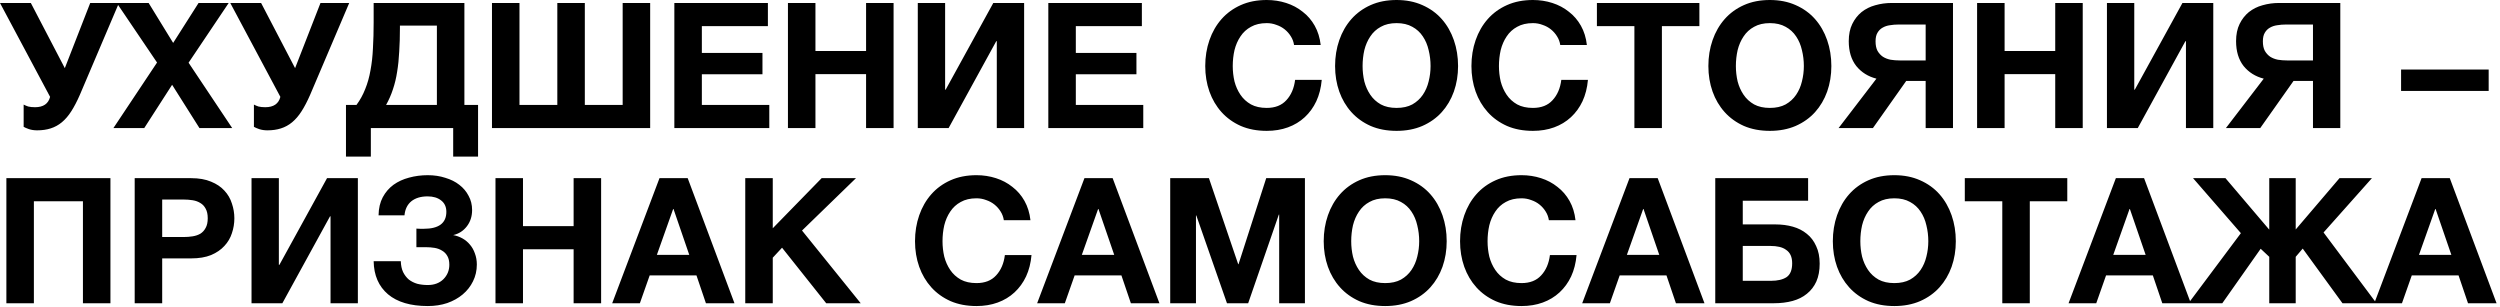 <?xml version="1.0" encoding="UTF-8"?> <svg xmlns="http://www.w3.org/2000/svg" width="685" height="84" viewBox="0 0 685 84" fill="none"><path d="M10.176 35.712C9.344 35.712 8.592 35.6 7.92 35.376C7.28 35.152 6.8 34.944 6.48 34.752V28.656C6.832 28.848 7.248 29.024 7.728 29.184C8.24 29.312 8.864 29.376 9.6 29.376C11.872 29.376 13.248 28.432 13.728 26.544L0 0.816H8.448L17.76 18.672L24.72 0.816H32.592L21.888 25.968C21.12 27.728 20.336 29.232 19.536 30.48C18.768 31.696 17.904 32.704 16.944 33.504C16.016 34.272 14.992 34.832 13.872 35.184C12.784 35.536 11.552 35.712 10.176 35.712ZM43.03 17.136L31.99 0.816H40.726L47.446 11.76L54.406 0.816H62.662L51.67 17.184L63.622 35.088H54.646L47.158 23.232L39.526 35.088H31.078L43.03 17.136ZM73.27 35.712C72.438 35.712 71.686 35.6 71.014 35.376C70.374 35.152 69.894 34.944 69.574 34.752V28.656C69.926 28.848 70.342 29.024 70.822 29.184C71.334 29.312 71.958 29.376 72.694 29.376C74.966 29.376 76.342 28.432 76.822 26.544L63.094 0.816H71.542L80.854 18.672L87.814 0.816H95.686L84.982 25.968C84.214 27.728 83.43 29.232 82.63 30.48C81.862 31.696 80.998 32.704 80.038 33.504C79.11 34.272 78.086 34.832 76.966 35.184C75.878 35.536 74.646 35.712 73.27 35.712ZM94.796 28.752H97.676C98.668 27.408 99.468 25.952 100.076 24.384C100.716 22.816 101.196 21.104 101.516 19.248C101.868 17.392 102.092 15.376 102.188 13.2C102.316 11.024 102.38 8.672 102.38 6.144V0.816H127.244V28.752H130.988V42.912H124.172V35.088H101.612V42.912H94.796V28.752ZM119.708 28.752V7.008H109.58V7.632C109.58 9.968 109.516 12.128 109.388 14.112C109.292 16.096 109.1 17.952 108.812 19.68C108.556 21.376 108.172 22.976 107.66 24.48C107.18 25.952 106.556 27.376 105.788 28.752H119.708ZM134.802 0.816H142.338V28.752H152.706V0.816H160.242V28.752H170.61V0.816H178.146V35.088H134.802V0.816ZM184.771 0.816H210.403V7.152H192.307V14.496H208.915V20.352H192.307V28.752H210.787V35.088H184.771V0.816ZM215.896 0.816H223.432V13.968H237.304V0.816H244.84V35.088H237.304V20.304H223.432V35.088H215.896V0.816ZM251.474 0.816H258.962V24.576H259.106L272.162 0.816H280.61V35.088H273.122V11.28H272.978L259.922 35.088H251.474V0.816ZM287.24 0.816H312.872V7.152H294.776V14.496H311.384V20.352H294.776V28.752H313.256V35.088H287.24V0.816ZM347.084 35.856C344.428 35.856 342.06 35.408 339.98 34.512C337.9 33.584 336.14 32.32 334.7 30.72C333.26 29.12 332.156 27.248 331.388 25.104C330.62 22.928 330.236 20.592 330.236 18.096C330.236 15.568 330.62 13.2 331.388 10.992C332.156 8.784 333.26 6.864 334.7 5.232C336.14 3.6 337.9 2.32 339.98 1.392C342.06 0.464 344.428 -0 347.084 -0C348.94 -0 350.716 0.272 352.412 0.816C354.108 1.36 355.612 2.16 356.924 3.216C358.268 4.24 359.372 5.52 360.236 7.056C361.1 8.592 361.644 10.352 361.868 12.336H354.572C354.444 11.472 354.156 10.688 353.708 9.984C353.26 9.248 352.7 8.608 352.028 8.064C351.356 7.52 350.588 7.104 349.724 6.816C348.892 6.496 348.012 6.336 347.084 6.336C345.388 6.336 343.948 6.672 342.764 7.344C341.58 7.984 340.62 8.864 339.884 9.984C339.148 11.072 338.604 12.32 338.252 13.728C337.932 15.136 337.772 16.592 337.772 18.096C337.772 19.536 337.932 20.944 338.252 22.32C338.604 23.664 339.148 24.88 339.884 25.968C340.62 27.056 341.58 27.936 342.764 28.608C343.948 29.248 345.388 29.568 347.084 29.568C349.388 29.568 351.18 28.864 352.46 27.456C353.772 26.048 354.572 24.192 354.86 21.888H362.156C361.964 24.064 361.468 26.016 360.668 27.744C359.868 29.44 358.812 30.896 357.5 32.112C356.188 33.328 354.652 34.256 352.892 34.896C351.132 35.536 349.196 35.856 347.084 35.856ZM382.662 35.856C380.006 35.856 377.638 35.408 375.558 34.512C373.478 33.584 371.718 32.32 370.278 30.72C368.838 29.12 367.734 27.248 366.966 25.104C366.198 22.928 365.814 20.592 365.814 18.096C365.814 15.568 366.198 13.2 366.966 10.992C367.734 8.784 368.838 6.864 370.278 5.232C371.718 3.6 373.478 2.32 375.558 1.392C377.638 0.464 380.006 -0 382.662 -0C385.286 -0 387.638 0.464 389.718 1.392C391.83 2.32 393.606 3.6 395.046 5.232C396.486 6.864 397.59 8.784 398.358 10.992C399.126 13.2 399.51 15.568 399.51 18.096C399.51 20.592 399.126 22.928 398.358 25.104C397.59 27.248 396.486 29.12 395.046 30.72C393.606 32.32 391.83 33.584 389.718 34.512C387.638 35.408 385.286 35.856 382.662 35.856ZM382.662 29.568C384.358 29.568 385.798 29.248 386.982 28.608C388.166 27.936 389.126 27.056 389.862 25.968C390.598 24.88 391.126 23.664 391.446 22.32C391.798 20.944 391.974 19.536 391.974 18.096C391.974 16.592 391.798 15.136 391.446 13.728C391.126 12.32 390.598 11.072 389.862 9.984C389.126 8.864 388.166 7.984 386.982 7.344C385.798 6.672 384.358 6.336 382.662 6.336C380.966 6.336 379.526 6.672 378.342 7.344C377.158 7.984 376.198 8.864 375.462 9.984C374.726 11.072 374.182 12.32 373.83 13.728C373.51 15.136 373.35 16.592 373.35 18.096C373.35 19.536 373.51 20.944 373.83 22.32C374.182 23.664 374.726 24.88 375.462 25.968C376.198 27.056 377.158 27.936 378.342 28.608C379.526 29.248 380.966 29.568 382.662 29.568ZM420.022 35.856C417.366 35.856 414.998 35.408 412.918 34.512C410.838 33.584 409.078 32.32 407.638 30.72C406.198 29.12 405.094 27.248 404.326 25.104C403.558 22.928 403.174 20.592 403.174 18.096C403.174 15.568 403.558 13.2 404.326 10.992C405.094 8.784 406.198 6.864 407.638 5.232C409.078 3.6 410.838 2.32 412.918 1.392C414.998 0.464 417.366 -0 420.022 -0C421.878 -0 423.654 0.272 425.35 0.816C427.046 1.36 428.55 2.16 429.862 3.216C431.206 4.24 432.31 5.52 433.174 7.056C434.038 8.592 434.582 10.352 434.806 12.336H427.51C427.382 11.472 427.094 10.688 426.646 9.984C426.198 9.248 425.638 8.608 424.966 8.064C424.294 7.52 423.526 7.104 422.662 6.816C421.83 6.496 420.95 6.336 420.022 6.336C418.326 6.336 416.886 6.672 415.702 7.344C414.518 7.984 413.558 8.864 412.822 9.984C412.086 11.072 411.542 12.32 411.19 13.728C410.87 15.136 410.71 16.592 410.71 18.096C410.71 19.536 410.87 20.944 411.19 22.32C411.542 23.664 412.086 24.88 412.822 25.968C413.558 27.056 414.518 27.936 415.702 28.608C416.886 29.248 418.326 29.568 420.022 29.568C422.326 29.568 424.118 28.864 425.398 27.456C426.71 26.048 427.51 24.192 427.798 21.888H435.094C434.902 24.064 434.406 26.016 433.606 27.744C432.806 29.44 431.75 30.896 430.438 32.112C429.126 33.328 427.59 34.256 425.83 34.896C424.07 35.536 422.134 35.856 420.022 35.856ZM447.824 7.152H437.552V0.816H465.632V7.152H455.36V35.088H447.824V7.152ZM484.943 35.856C482.287 35.856 479.919 35.408 477.839 34.512C475.759 33.584 473.999 32.32 472.559 30.72C471.119 29.12 470.015 27.248 469.247 25.104C468.479 22.928 468.095 20.592 468.095 18.096C468.095 15.568 468.479 13.2 469.247 10.992C470.015 8.784 471.119 6.864 472.559 5.232C473.999 3.6 475.759 2.32 477.839 1.392C479.919 0.464 482.287 -0 484.943 -0C487.567 -0 489.919 0.464 491.999 1.392C494.111 2.32 495.887 3.6 497.327 5.232C498.767 6.864 499.871 8.784 500.639 10.992C501.407 13.2 501.791 15.568 501.791 18.096C501.791 20.592 501.407 22.928 500.639 25.104C499.871 27.248 498.767 29.12 497.327 30.72C495.887 32.32 494.111 33.584 491.999 34.512C489.919 35.408 487.567 35.856 484.943 35.856ZM484.943 29.568C486.639 29.568 488.079 29.248 489.263 28.608C490.447 27.936 491.407 27.056 492.143 25.968C492.879 24.88 493.407 23.664 493.727 22.32C494.079 20.944 494.255 19.536 494.255 18.096C494.255 16.592 494.079 15.136 493.727 13.728C493.407 12.32 492.879 11.072 492.143 9.984C491.407 8.864 490.447 7.984 489.263 7.344C488.079 6.672 486.639 6.336 484.943 6.336C483.247 6.336 481.807 6.672 480.623 7.344C479.439 7.984 478.479 8.864 477.743 9.984C477.007 11.072 476.463 12.32 476.111 13.728C475.791 15.136 475.631 16.592 475.631 18.096C475.631 19.536 475.791 20.944 476.111 22.32C476.463 23.664 477.007 24.88 477.743 25.968C478.479 27.056 479.439 27.936 480.623 28.608C481.807 29.248 483.247 29.568 484.943 29.568ZM514.143 21.552C511.871 20.976 510.031 19.824 508.623 18.096C507.247 16.336 506.559 14.064 506.559 11.28C506.559 9.456 506.879 7.888 507.519 6.576C508.159 5.264 509.007 4.176 510.063 3.312C511.151 2.448 512.399 1.824 513.807 1.44C515.247 1.024 516.751 0.816 518.319 0.816H535.119V35.088H527.631V22.176H522.303L513.183 35.088H503.775L514.143 21.552ZM527.631 16.56V6.72H520.191C519.391 6.72 518.607 6.784 517.839 6.912C517.103 7.008 516.431 7.232 515.823 7.584C515.247 7.904 514.783 8.368 514.431 8.976C514.079 9.552 513.903 10.336 513.903 11.328C513.903 12.384 514.079 13.248 514.431 13.92C514.815 14.592 515.311 15.136 515.919 15.552C516.527 15.936 517.231 16.208 518.031 16.368C518.831 16.496 519.663 16.56 520.527 16.56H527.631ZM541.724 0.816H549.26V13.968H563.132V0.816H570.668V35.088H563.132V20.304H549.26V35.088H541.724V0.816ZM577.302 0.816H584.79V24.576H584.934L597.99 0.816H606.438V35.088H598.95V11.28H598.806L585.75 35.088H577.302V0.816ZM620.268 21.552C617.996 20.976 616.156 19.824 614.748 18.096C613.372 16.336 612.684 14.064 612.684 11.28C612.684 9.456 613.004 7.888 613.644 6.576C614.284 5.264 615.132 4.176 616.188 3.312C617.276 2.448 618.524 1.824 619.932 1.44C621.372 1.024 622.876 0.816 624.444 0.816H641.244V35.088H633.756V22.176H628.428L619.308 35.088H609.9L620.268 21.552ZM633.756 16.56V6.72H626.316C625.516 6.72 624.732 6.784 623.964 6.912C623.228 7.008 622.556 7.232 621.948 7.584C621.372 7.904 620.908 8.368 620.556 8.976C620.204 9.552 620.028 10.336 620.028 11.328C620.028 12.384 620.204 13.248 620.556 13.92C620.94 14.592 621.436 15.136 622.044 15.552C622.652 15.936 623.356 16.208 624.156 16.368C624.956 16.496 625.788 16.56 626.652 16.56H633.756ZM657.896 19.056H681.896V24.912H657.896V19.056ZM1.748 48.816H30.259V83.088H22.724V55.152H9.284V83.088H1.748V48.816ZM36.904 48.816H52.36C54.504 48.816 56.328 49.136 57.832 49.776C59.336 50.384 60.552 51.2 61.48 52.224C62.44 53.248 63.128 54.432 63.544 55.776C63.992 57.088 64.216 58.432 64.216 59.808C64.216 61.216 63.992 62.576 63.544 63.888C63.128 65.2 62.44 66.368 61.48 67.392C60.552 68.416 59.336 69.248 57.832 69.888C56.328 70.496 54.504 70.8 52.36 70.8H44.44V83.088H36.904V48.816ZM50.296 64.944C51.16 64.944 51.992 64.88 52.792 64.752C53.592 64.624 54.296 64.384 54.904 64.032C55.512 63.648 55.992 63.12 56.344 62.448C56.728 61.776 56.92 60.896 56.92 59.808C56.92 58.72 56.728 57.84 56.344 57.168C55.992 56.496 55.512 55.984 54.904 55.632C54.296 55.248 53.592 54.992 52.792 54.864C51.992 54.736 51.16 54.672 50.296 54.672H44.44V64.944H50.296ZM68.919 48.816H76.407V72.576H76.551L89.607 48.816H98.055V83.088H90.567V59.28H90.423L77.367 83.088H68.919V48.816ZM117.213 83.856C112.509 83.856 108.877 82.784 106.317 80.64C103.757 78.464 102.445 75.44 102.381 71.568H109.821C109.853 72.72 110.061 73.712 110.445 74.544C110.861 75.376 111.389 76.064 112.029 76.608C112.701 77.12 113.469 77.504 114.333 77.76C115.229 77.984 116.189 78.096 117.213 78.096C118.973 78.096 120.397 77.568 121.485 76.512C122.573 75.424 123.117 74.096 123.117 72.528C123.117 71.568 122.941 70.784 122.589 70.176C122.237 69.536 121.757 69.04 121.149 68.688C120.541 68.304 119.853 68.048 119.085 67.92C118.317 67.792 117.517 67.728 116.685 67.728H114.093V62.64C114.381 62.672 114.733 62.688 115.149 62.688C115.565 62.688 115.885 62.688 116.109 62.688C120.237 62.688 122.301 61.136 122.301 58.032C122.301 56.688 121.821 55.648 120.861 54.912C119.933 54.176 118.701 53.808 117.165 53.808C115.309 53.808 113.821 54.256 112.701 55.152C111.613 56.048 110.989 57.328 110.829 58.992H103.725C103.757 57.072 104.141 55.424 104.877 54.048C105.613 52.672 106.589 51.536 107.805 50.64C109.053 49.744 110.477 49.088 112.077 48.672C113.709 48.224 115.421 48 117.213 48C118.941 48 120.541 48.24 122.013 48.72C123.517 49.168 124.797 49.808 125.853 50.64C126.941 51.472 127.789 52.48 128.397 53.664C129.037 54.816 129.357 56.112 129.357 57.552C129.357 59.28 128.877 60.768 127.917 62.016C126.957 63.264 125.709 64.064 124.173 64.416C125.069 64.576 125.917 64.88 126.717 65.328C127.517 65.776 128.205 66.352 128.781 67.056C129.357 67.728 129.805 68.528 130.125 69.456C130.477 70.384 130.653 71.392 130.653 72.48C130.653 74.144 130.301 75.68 129.597 77.088C128.925 78.464 127.981 79.664 126.765 80.688C125.581 81.68 124.173 82.464 122.541 83.04C120.909 83.584 119.133 83.856 117.213 83.856ZM135.763 48.816H143.299V61.968H157.171V48.816H164.707V83.088H157.171V68.304H143.299V83.088H135.763V48.816ZM180.701 48.816H188.429L201.245 83.088H193.421L190.829 75.456H178.013L175.325 83.088H167.741L180.701 48.816ZM188.861 69.84L184.541 57.264H184.445L179.981 69.84H188.861ZM204.201 48.816H211.737V62.544L225.129 48.816H234.537L219.753 63.168L235.833 83.088H226.377L214.281 67.872L211.737 70.608V83.088H204.201V48.816ZM267.561 83.856C264.905 83.856 262.537 83.408 260.457 82.512C258.377 81.584 256.617 80.32 255.177 78.72C253.737 77.12 252.633 75.248 251.865 73.104C251.097 70.928 250.713 68.592 250.713 66.096C250.713 63.568 251.097 61.2 251.865 58.992C252.633 56.784 253.737 54.864 255.177 53.232C256.617 51.6 258.377 50.32 260.457 49.392C262.537 48.464 264.905 48 267.561 48C269.417 48 271.193 48.272 272.889 48.816C274.585 49.36 276.089 50.16 277.401 51.216C278.745 52.24 279.849 53.52 280.713 55.056C281.577 56.592 282.121 58.352 282.345 60.336H275.049C274.921 59.472 274.633 58.688 274.185 57.984C273.737 57.248 273.177 56.608 272.505 56.064C271.833 55.52 271.065 55.104 270.201 54.816C269.369 54.496 268.489 54.336 267.561 54.336C265.865 54.336 264.425 54.672 263.241 55.344C262.057 55.984 261.097 56.864 260.361 57.984C259.625 59.072 259.081 60.32 258.729 61.728C258.409 63.136 258.249 64.592 258.249 66.096C258.249 67.536 258.409 68.944 258.729 70.32C259.081 71.664 259.625 72.88 260.361 73.968C261.097 75.056 262.057 75.936 263.241 76.608C264.425 77.248 265.865 77.568 267.561 77.568C269.865 77.568 271.657 76.864 272.937 75.456C274.249 74.048 275.049 72.192 275.337 69.888H282.633C282.441 72.064 281.945 74.016 281.145 75.744C280.345 77.44 279.289 78.896 277.977 80.112C276.665 81.328 275.129 82.256 273.369 82.896C271.609 83.536 269.673 83.856 267.561 83.856ZM297.139 48.816H304.867L317.683 83.088H309.859L307.267 75.456H294.451L291.763 83.088H284.179L297.139 48.816ZM305.299 69.84L300.979 57.264H300.883L296.419 69.84H305.299ZM320.638 48.816H331.246L339.262 72.384H339.358L346.942 48.816H357.55V83.088H350.494V58.8H350.398L341.998 83.088H336.19L327.79 59.04H327.694V83.088H320.638V48.816ZM379.545 83.856C376.889 83.856 374.521 83.408 372.441 82.512C370.361 81.584 368.601 80.32 367.161 78.72C365.721 77.12 364.617 75.248 363.849 73.104C363.081 70.928 362.697 68.592 362.697 66.096C362.697 63.568 363.081 61.2 363.849 58.992C364.617 56.784 365.721 54.864 367.161 53.232C368.601 51.6 370.361 50.32 372.441 49.392C374.521 48.464 376.889 48 379.545 48C382.169 48 384.521 48.464 386.601 49.392C388.713 50.32 390.489 51.6 391.929 53.232C393.369 54.864 394.473 56.784 395.241 58.992C396.009 61.2 396.393 63.568 396.393 66.096C396.393 68.592 396.009 70.928 395.241 73.104C394.473 75.248 393.369 77.12 391.929 78.72C390.489 80.32 388.713 81.584 386.601 82.512C384.521 83.408 382.169 83.856 379.545 83.856ZM379.545 77.568C381.241 77.568 382.681 77.248 383.865 76.608C385.049 75.936 386.009 75.056 386.745 73.968C387.481 72.88 388.009 71.664 388.329 70.32C388.681 68.944 388.857 67.536 388.857 66.096C388.857 64.592 388.681 63.136 388.329 61.728C388.009 60.32 387.481 59.072 386.745 57.984C386.009 56.864 385.049 55.984 383.865 55.344C382.681 54.672 381.241 54.336 379.545 54.336C377.849 54.336 376.409 54.672 375.225 55.344C374.041 55.984 373.081 56.864 372.345 57.984C371.609 59.072 371.065 60.32 370.713 61.728C370.393 63.136 370.233 64.592 370.233 66.096C370.233 67.536 370.393 68.944 370.713 70.32C371.065 71.664 371.609 72.88 372.345 73.968C373.081 75.056 374.041 75.936 375.225 76.608C376.409 77.248 377.849 77.568 379.545 77.568ZM416.904 83.856C414.248 83.856 411.88 83.408 409.8 82.512C407.72 81.584 405.96 80.32 404.52 78.72C403.08 77.12 401.976 75.248 401.208 73.104C400.44 70.928 400.056 68.592 400.056 66.096C400.056 63.568 400.44 61.2 401.208 58.992C401.976 56.784 403.08 54.864 404.52 53.232C405.96 51.6 407.72 50.32 409.8 49.392C411.88 48.464 414.248 48 416.904 48C418.76 48 420.536 48.272 422.232 48.816C423.928 49.36 425.432 50.16 426.744 51.216C428.088 52.24 429.192 53.52 430.056 55.056C430.92 56.592 431.464 58.352 431.688 60.336H424.392C424.264 59.472 423.976 58.688 423.528 57.984C423.08 57.248 422.52 56.608 421.848 56.064C421.176 55.52 420.408 55.104 419.544 54.816C418.712 54.496 417.832 54.336 416.904 54.336C415.208 54.336 413.768 54.672 412.584 55.344C411.4 55.984 410.44 56.864 409.704 57.984C408.968 59.072 408.424 60.32 408.072 61.728C407.752 63.136 407.592 64.592 407.592 66.096C407.592 67.536 407.752 68.944 408.072 70.32C408.424 71.664 408.968 72.88 409.704 73.968C410.44 75.056 411.4 75.936 412.584 76.608C413.768 77.248 415.208 77.568 416.904 77.568C419.208 77.568 421 76.864 422.28 75.456C423.592 74.048 424.392 72.192 424.68 69.888H431.976C431.784 72.064 431.288 74.016 430.488 75.744C429.688 77.44 428.632 78.896 427.32 80.112C426.008 81.328 424.472 82.256 422.712 82.896C420.952 83.536 419.016 83.856 416.904 83.856ZM446.483 48.816H454.211L467.027 83.088H459.203L456.611 75.456H443.795L441.107 83.088H433.523L446.483 48.816ZM454.643 69.84L450.323 57.264H450.227L445.763 69.84H454.643ZM469.982 48.816H495.422V55.008H477.518V61.488H486.446C488.174 61.488 489.774 61.696 491.246 62.112C492.718 62.528 493.998 63.184 495.086 64.08C496.174 64.944 497.022 66.064 497.63 67.44C498.27 68.784 498.59 70.384 498.59 72.24C498.59 74.128 498.286 75.76 497.678 77.136C497.07 78.48 496.206 79.6 495.086 80.496C493.998 81.392 492.686 82.048 491.15 82.464C489.614 82.88 487.918 83.088 486.062 83.088H469.982V48.816ZM485.246 76.944C487.07 76.944 488.494 76.608 489.518 75.936C490.542 75.232 491.054 73.968 491.054 72.144C491.054 71.248 490.91 70.496 490.622 69.888C490.334 69.28 489.918 68.8 489.374 68.448C488.862 68.064 488.238 67.792 487.502 67.632C486.798 67.472 486.03 67.392 485.198 67.392H477.518V76.944H485.246ZM519.045 83.856C516.389 83.856 514.021 83.408 511.941 82.512C509.861 81.584 508.101 80.32 506.661 78.72C505.221 77.12 504.117 75.248 503.349 73.104C502.581 70.928 502.197 68.592 502.197 66.096C502.197 63.568 502.581 61.2 503.349 58.992C504.117 56.784 505.221 54.864 506.661 53.232C508.101 51.6 509.861 50.32 511.941 49.392C514.021 48.464 516.389 48 519.045 48C521.669 48 524.021 48.464 526.101 49.392C528.213 50.32 529.989 51.6 531.429 53.232C532.869 54.864 533.973 56.784 534.741 58.992C535.509 61.2 535.893 63.568 535.893 66.096C535.893 68.592 535.509 70.928 534.741 73.104C533.973 75.248 532.869 77.12 531.429 78.72C529.989 80.32 528.213 81.584 526.101 82.512C524.021 83.408 521.669 83.856 519.045 83.856ZM519.045 77.568C520.741 77.568 522.181 77.248 523.365 76.608C524.549 75.936 525.509 75.056 526.245 73.968C526.981 72.88 527.509 71.664 527.829 70.32C528.181 68.944 528.357 67.536 528.357 66.096C528.357 64.592 528.181 63.136 527.829 61.728C527.509 60.32 526.981 59.072 526.245 57.984C525.509 56.864 524.549 55.984 523.365 55.344C522.181 54.672 520.741 54.336 519.045 54.336C517.349 54.336 515.909 54.672 514.725 55.344C513.541 55.984 512.581 56.864 511.845 57.984C511.109 59.072 510.565 60.32 510.213 61.728C509.893 63.136 509.733 64.592 509.733 66.096C509.733 67.536 509.893 68.944 510.213 70.32C510.565 71.664 511.109 72.88 511.845 73.968C512.581 75.056 513.541 75.936 514.725 76.608C515.909 77.248 517.349 77.568 519.045 77.568ZM548.628 55.152H538.356V48.816H566.436V55.152H556.164V83.088H548.628V55.152ZM579.748 48.816H587.476L600.292 83.088H592.468L589.876 75.456H577.06L574.372 83.088H566.788L579.748 48.816ZM587.908 69.84L583.588 57.264H583.492L579.028 69.84H587.908ZM614 63.888L600.896 48.816H609.776L621.776 62.928V48.816H629.024V62.88L641.024 48.816H649.904L636.656 63.696L651.152 83.088H641.84L630.944 68.112L629.024 70.368V83.088H621.776V70.368L619.424 68.16L608.912 83.088H599.648L614 63.888ZM663.514 48.816H671.242L684.058 83.088H676.234L673.642 75.456H660.826L658.138 83.088H650.554L663.514 48.816ZM671.674 69.84L667.354 57.264H667.258L662.794 69.84H671.674Z" fill="black"></path></svg> 